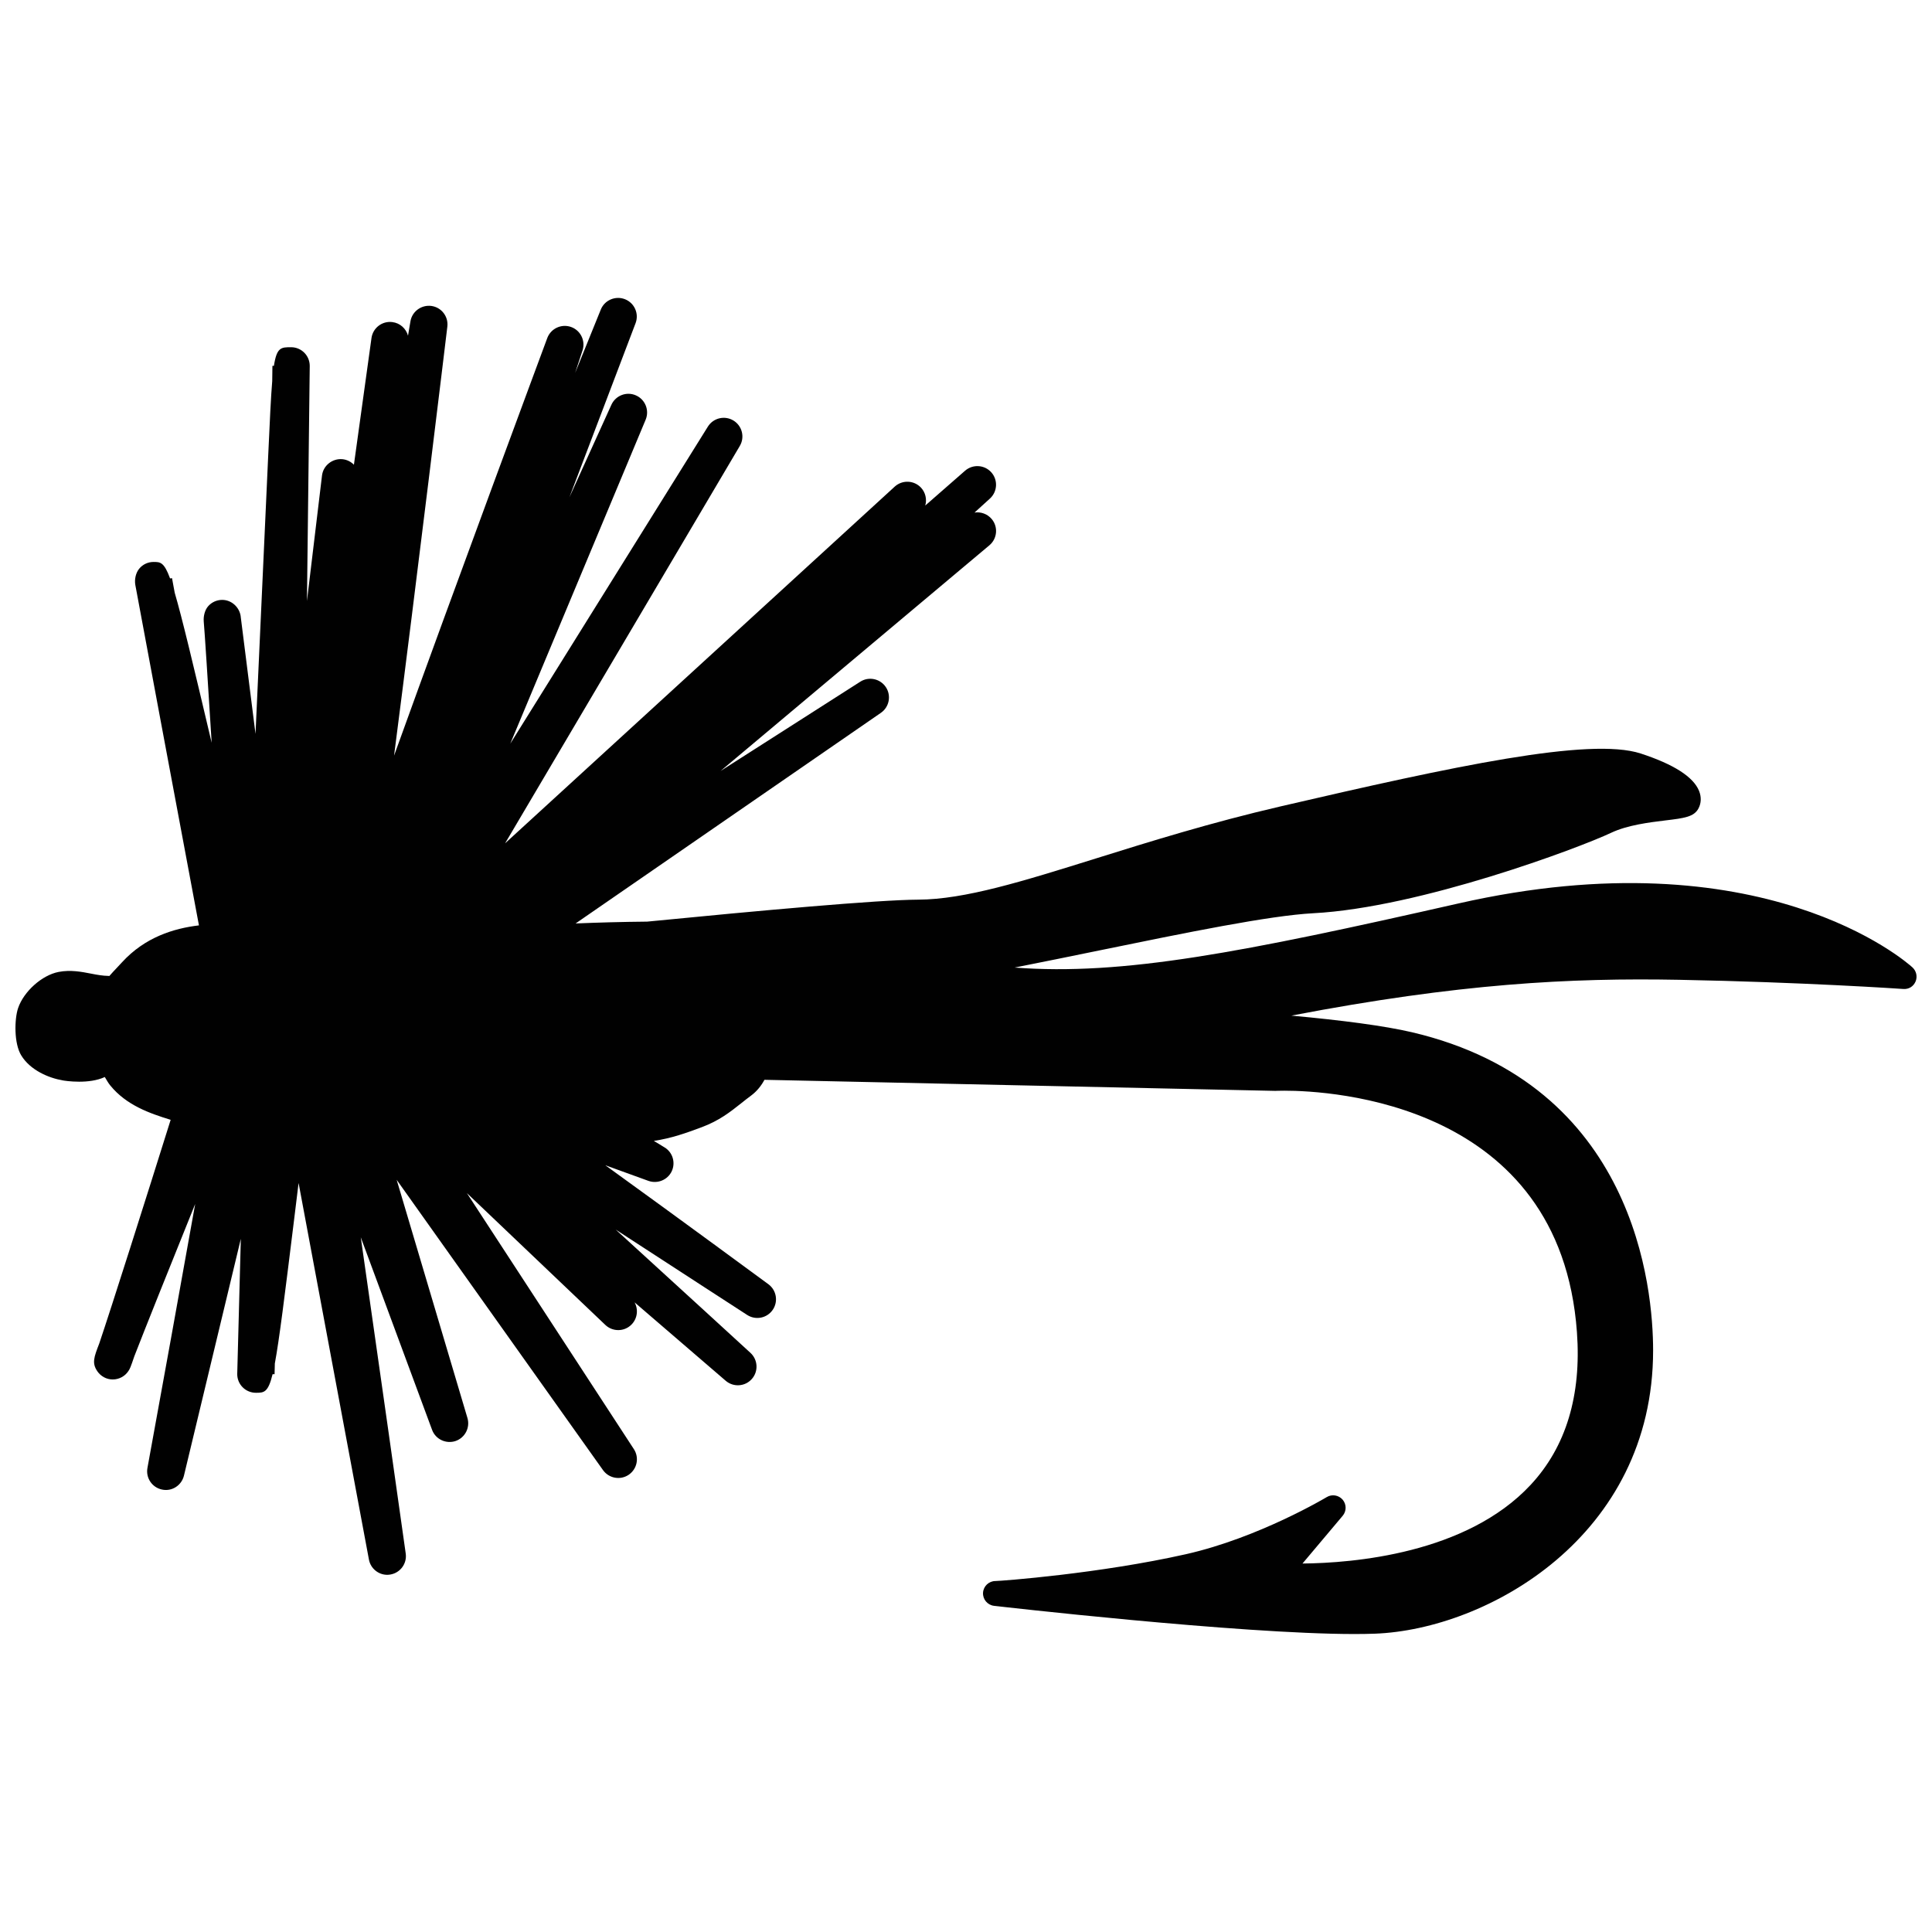 <?xml version="1.0" encoding="UTF-8"?>
<!-- Uploaded to: ICON Repo, www.svgrepo.com, Generator: ICON Repo Mixer Tools -->
<svg width="800px" height="800px" version="1.1" viewBox="144 144 512 512" xmlns="http://www.w3.org/2000/svg">
 <defs>
  <clipPath id="a">
   <path d="m148.09 222h503.81v356h-503.81z"/>
  </clipPath>
 </defs>
 <g clip-path="url(#a)">
  <path d="m650.82 400.37c-1.578-1.445-39.918-35.215-120.39-16.93-57.176 12.969-88.852 19.16-117.55 16.973 7.352-1.449 14.898-2.988 22.359-4.519 23.242-4.762 45.203-9.262 56.789-9.875 28.293-1.48 70.641-17.383 78.902-21.305 4.367-2.074 10.211-2.781 14.484-3.301 4.852-0.586 7.527-0.906 8.711-3.188 0.734-1.391 0.785-3.043 0.137-4.648-1.516-3.707-6.711-7.039-15.477-9.898-13.523-4.383-49.59 3.387-95.359 14.008-18.668 4.336-34.812 9.375-49.051 13.828-19.383 6.055-34.688 10.844-47.004 10.902-10.812 0.055-41.926 2.883-71.879 5.824-6.648 0.059-13.023 0.242-18.949 0.484l80.902-55.816c2.223-1.535 2.805-4.57 1.316-6.812-1.496-2.242-4.516-2.898-6.793-1.43l-37.012 23.652 71.25-59.816c2.074-1.742 2.363-4.84 0.629-6.926-1.152-1.395-2.938-1.996-4.578-1.742l4.082-3.707c2.004-1.82 2.176-4.922 0.371-6.953-1.82-2.023-4.906-2.207-6.953-0.43l-10.555 9.23c0.469-1.621 0.09-3.449-1.152-4.769-1.859-1.949-4.934-2.07-6.938-0.246l-103.26 94.531 62.199-105.3c1.387-2.332 0.629-5.34-1.691-6.75-2.309-1.395-5.324-0.691-6.766 1.621l-52.363 84.016 35.875-85.855c1.039-2.492-0.117-5.371-2.59-6.445-2.473-1.09-5.359 0.023-6.488 2.488-3.492 7.715-7.25 16.012-11.141 24.555 6.109-16.117 12.141-31.965 17.543-46.164 0.969-2.527-0.289-5.375-2.816-6.363-2.504-0.977-5.379 0.223-6.394 2.742-0.121 0.293-2.699 6.68-6.812 16.809 1.211-3.68 1.91-5.812 1.969-5.981 0.836-2.562-0.523-5.332-3.066-6.219-2.543-0.887-5.336 0.422-6.277 2.941-1.379 3.723-23.992 64.59-40.605 110.67 6.121-47.348 13.664-109.86 14.121-113.69 0.324-2.66-1.535-5.098-4.195-5.481-2.625-0.371-5.144 1.414-5.582 4.066l-0.645 3.805c-0.52-1.875-2.109-3.356-4.168-3.598-2.66-0.344-5.141 1.535-5.512 4.223-0.059 0.418-1.98 14.219-4.656 33.578-0.789-0.805-1.863-1.359-3.09-1.473-2.621-0.211-5.043 1.672-5.367 4.332l-3.988 33.258c0.402-32.84 0.738-61.824 0.738-62.309 0-2.731-2.211-4.949-4.941-4.949-2.637 0-3.805 0-4.555 4.938h-0.395c0 0.168-0.02 1.582-0.051 4.027-0.359 4.297-0.648 10.637-1.078 20.012l-3.352 73.492c-1.949-15.457-3.613-28.574-3.891-30.828-0.004-0.098-0.02-0.18-0.039-0.273l0.004-0.004h-0.004c0-0.004 0-0.016-0.004-0.02l0.016-0.004c-0.332-2.453-2.434-4.379-4.914-4.379-1.422 0-2.769 0.605-3.707 1.668-0.891 1.004-1.293 2.644-1.18 4.012 0 0.039 0 0.074 0.004 0.102 0.223 2.332 1.098 16.047 2.098 32.082-5.039-21.363-7.863-33.188-9.793-39.754-0.371-1.961-0.613-3.301-0.715-3.871l-0.516 0.074c-1.598-4.367-2.613-4.367-4.379-4.367-1.473 0-2.863 0.648-3.797 1.785-0.934 1.129-1.289 2.871-1.031 4.316 0.84 4.644 11.488 61.539 16.859 90.211-6.68 0.797-14.293 3.129-20.375 9.77l-1.426 1.527c-0.672 0.699-1.32 1.41-1.949 2.125-0.09 0-0.141-0.039-0.223-0.031-1.473-0.02-2.988-0.277-4.621-0.605-2.543-0.492-5.441-1.055-8.594-0.449-4.418 0.855-9.234 5.164-10.742 9.594-0.973 2.883-1.129 9.359 0.852 12.551 2.371 3.883 7.238 5.969 11.008 6.602 0.152 0.039 1.988 0.344 4.328 0.344 2.137 0 4.684-0.266 6.793-1.238 0.465 0.754 0.887 1.559 1.445 2.231 4.277 5.25 10.387 7.375 16.008 9.109-6.543 20.879-15.742 49.879-18.93 59.293-1.41 3.652-1.984 5.176-0.492 7.359 0.926 1.34 2.438 2.156 4.07 2.156h0.016c1.652 0 3.219-0.84 4.125-2.215 0.414-0.59 0.605-1.039 1.578-3.918 2.684-6.941 9.453-23.824 16.133-40.375-3.953 22.137-8.781 48.77-12.652 69.953-0.484 2.641 1.219 5.176 3.836 5.727 2.625 0.59 5.203-1.074 5.84-3.688l15.07-62.746c-0.5 18.559-0.953 35.328-0.953 35.852 0 1.309 0.523 2.586 1.457 3.5 0.926 0.926 2.188 1.441 3.492 1.441h0.012c2.106-0.004 3.219-0.016 4.41-4.922h0.523c0-0.18 0.023-1.195 0.074-2.848 1.168-6.258 2.57-17.578 5.098-38.062l1.195-9.766 18.641 99.789c0.441 2.383 2.519 4.051 4.856 4.051 0.262 0 0.535-0.031 0.805-0.074 2.656-0.438 4.473-2.918 4.09-5.578-1.062-7.523-6.949-49.223-11.91-83.797 8.883 24.031 18.164 49.062 18.895 51.027 0.926 2.504 3.664 3.785 6.195 2.973 2.527-0.852 3.934-3.547 3.18-6.106l-18.758-63.129 54.684 76.941c1.566 2.188 4.594 2.734 6.816 1.223 2.231-1.531 2.836-4.539 1.359-6.797l-44.25-67.844 36.699 34.945c1.941 1.84 5.008 1.812 6.891-0.074 1.605-1.594 1.895-4.019 0.848-5.918l24.141 20.773c2.047 1.77 5.144 1.562 6.926-0.457 1.797-2.016 1.633-5.098-0.352-6.926-1.41-1.289-17.738-16.27-35.715-32.672 17.816 11.594 33.418 21.703 34.84 22.621 2.246 1.457 5.238 0.867 6.762-1.34 1.523-2.207 1.012-5.203-1.133-6.801-1.512-1.102-23.102-17.012-43.215-31.527 6.277 2.293 10.906 3.953 11.441 4.144 2.352 0.828 5.031-0.223 6.137-2.519 1.094-2.301 0.281-5.055-1.895-6.363l-2.828-1.723c4.656-0.676 8.621-2.109 12.676-3.621 4.691-1.758 7.531-4.019 10.539-6.402 0.82-0.66 1.668-1.32 2.586-2.004 1.559-1.168 2.676-2.613 3.512-4.16l135.38 2.934c0.051 0 0.91-0.047 2.414-0.047 12.176 0 73.113 3.082 77.52 63.988 1.223 16.793-2.906 30.41-12.258 40.457-17.043 18.324-47.184 20.738-60.473 20.859l10.652-12.652c1.039-1.234 1.039-3.031-0.012-4.273-1.059-1.219-2.848-1.512-4.211-0.68-0.176 0.105-18.012 10.777-37.316 15.133-22.852 5.144-48.871 7.09-50.48 7.109-1.738 0-3.195 1.367-3.293 3.109-0.102 1.742 1.188 3.254 2.906 3.465 0.645 0.074 64.871 7.473 95.527 7.473 1.93 0 3.734-0.031 5.391-0.09 29.738-1.109 73.754-25.734 73.754-75.082 0-16.27-4.621-70.418-63.949-84.316-7.246-1.691-18.344-3.148-31.918-4.398 44.477-8.523 73.809-10.035 102.87-9.488 32.41 0.609 59.043 2.402 59.305 2.43 1.527 0.105 2.707-0.719 3.258-2.004 0.523-1.277 0.203-2.766-0.84-3.715z" fill="#010101"/>
 </g>
</svg>